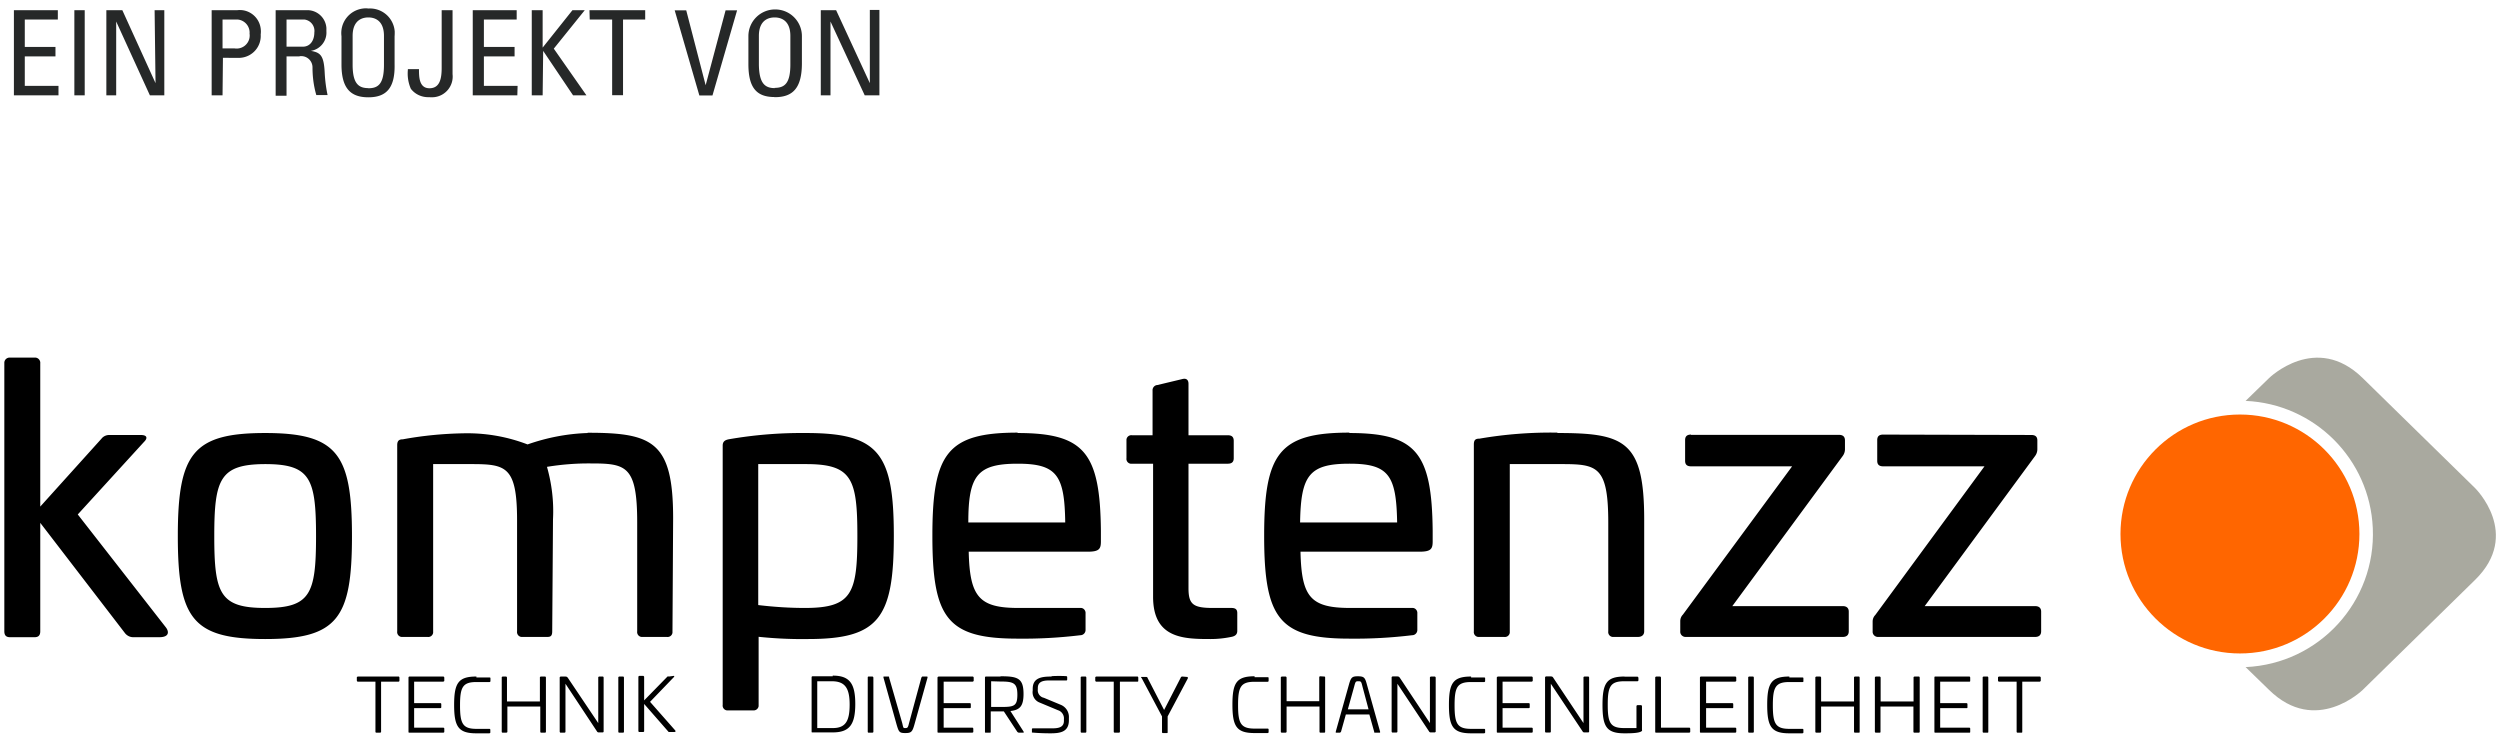 <svg xmlns="http://www.w3.org/2000/svg" xml:space="preserve" width="190.64" height="56.56"><path d="M143.6 33.14c-.31 0-.45.14-.45.42v1.58c0 .28.14.42.45.42h7.73L143 46.9c-.13.13-.2.31-.2.5v.74c-.02.22.15.41.37.43h12.02c.29 0 .46-.14.46-.43v-1.5c0-.28-.17-.42-.46-.42h-8.42l8.42-11.45c.11-.15.17-.33.17-.51v-.67c0-.28-.14-.42-.46-.42l-11.3-.03Zm-14.65 0c-.31 0-.45.14-.45.42v1.58c0 .28.14.42.45.42h7.71l-8.33 11.31c-.13.13-.2.31-.2.5v.77c-.02.22.15.41.37.43h12.02c.29 0 .46-.14.46-.43v-1.5c0-.28-.17-.42-.46-.42h-8.42l8.42-11.45c.11-.15.17-.33.17-.51v-.67c0-.28-.14-.43-.46-.43h-11.28v-.02Zm-10.19-.15c-1.99-.03-3.98.12-5.94.46-.29 0-.43.08-.43.45v14.24c-.03.21.11.4.32.43h1.99c.21.03.4-.11.43-.32V35.39h3.91c2.75 0 3.6.14 3.6 4.46v8.29c-.03.21.11.4.32.43H124.9c.28 0 .48-.14.48-.43v-8.52c0-6-1.51-6.6-6.62-6.6v-.03Zm-15.85 2.37c3 0 3.57.9 3.63 4.48h-7.4c.06-3.58.68-4.48 3.77-4.48Zm0-2.37c-5.37 0-6.51 1.58-6.51 7.87s1.14 7.84 6.51 7.84c1.59.02 3.19-.07 4.77-.26a.4.4 0 0 0 .4-.42v-1.24c.02-.21-.13-.4-.33-.42H102.97c-3.06 0-3.72-.85-3.8-4.29h9.08c.88 0 1-.22 1-.79v-.81c-.06-5.95-1.26-7.45-6.37-7.45l.03-.03Zm-14.65-3.63c-.22.01-.39.21-.37.43v3.4h-1.56c-.21-.03-.4.11-.43.32V34.94c-.03.2.11.39.31.42H87.93v10.15c0 3.19 2.34 3.22 4.4 3.22.54 0 1.07-.06 1.6-.17.28-.06.42-.2.42-.45v-1.36c0-.28-.14-.39-.45-.39h-1.41c-1.52 0-1.86-.28-1.86-1.52v-9.48h3c.31 0 .45-.14.45-.42v-1.32c0-.29-.14-.43-.45-.43h-3v-3.92c0-.31-.17-.45-.49-.36l-1.88.45Zm-10.65 6c3 0 3.57.9 3.62 4.48h-7.39c0-3.58.68-4.48 3.77-4.48Zm0-2.37c-5.37 0-6.51 1.58-6.51 7.87s1.14 7.84 6.51 7.84c1.59.02 3.19-.07 4.77-.26a.4.4 0 0 0 .4-.42v-1.24c.02-.21-.13-.4-.33-.42h-4.79c-3 0-3.71-.85-3.79-4.29h9.08c.88 0 1-.22 1-.79v-.81c-.06-5.95-1.26-7.45-6.37-7.45l.03-.03Zm-16.14 2.4c3.51 0 3.91 1.13 3.91 5.5s-.42 5.47-4 5.47c-1.19 0-2.38-.08-3.56-.22V35.39h3.65Zm0-2.37c-1.98-.02-3.96.14-5.91.48-.28.06-.45.17-.45.48v19.77c-.03.2.11.39.31.42h2c.21.03.4-.12.43-.32v-5.29c1.25.13 2.51.19 3.77.17 5.39 0 6.54-1.58 6.54-7.87s-1.15-7.84-6.69-7.84Zm-16.65 0c-1.57.05-3.11.35-4.59.87-1.51-.58-3.12-.87-4.74-.85-1.6.02-3.2.17-4.77.46-.29 0-.43.11-.43.45v14.19c-.03.21.11.4.32.43h1.99c.21.03.4-.11.43-.32V35.39h2.86c2.68 0 3.54.14 3.54 4.29v8.46c-.03.21.11.4.32.43h1.99c.26 0 .37-.09.37-.43l.06-8.54c.07-1.35-.09-2.7-.46-4 1.1-.18 2.22-.27 3.34-.26 2.69 0 3.54.17 3.54 4.49v8.31c-.03.21.11.4.32.43H50.85c.21.03.4-.11.43-.32v-.11l.05-8.63c0-5.84-1.57-6.51-6.52-6.51v.02Zm-24.6 2.37c3.45 0 3.88 1.1 3.88 5.5s-.43 5.47-3.88 5.47-3.88-1.1-3.88-5.47.43-5.5 3.92-5.5h-.04Zm0-2.37c-5.52 0-6.66 1.58-6.66 7.87s1.14 7.84 6.66 7.84 6.62-1.59 6.62-7.84-1.11-7.87-6.62-7.87ZM.76 27.27a.402.402 0 0 0-.43.37v20.5c0 .31.14.45.43.45h1.88c.29 0 .43-.14.43-.45v-8.27l6.46 8.41c.15.19.38.31.62.31h2c.77 0 .75-.43.49-.76l-6.71-8.6 5.05-5.53c.29-.28.26-.53-.25-.53h-2.4c-.23 0-.45.1-.59.28l-4.67 5.18V27.72a.404.404 0 0 0-.35-.45H.76ZM51.01 51.59s-.07-.02-.11 0l-1.78 1.82v-1.8s-.03-.07-.07-.07h-.3s-.07.03-.07.07v4.14s.02.06.05.07h.31s.08 0 .08-.07v-2.07l1.87 2.14h.42c.12 0 .12-.06.08-.12l-1.92-2.18 1.81-1.88c.05-.06.05-.1 0-.1l-.37.05Zm-3.79 0s-.06.02-.07.05V55.8s0 .07.07.07h.29s.07 0 .07-.07v-4.14s-.02-.06-.05-.07h-.31Zm-1.53 0s-.06.02-.07.05v3.5l-2.29-3.41c-.08-.12-.11-.14-.27-.14h-.31s-.07.03-.07.07v4.14s.02.06.05.07h.31s.08 0 .08-.07v-3.66l2.4 3.63c.03.06.09.09.16.08h.28s.07 0 .07-.07v-4.12s-.02-.06-.05-.07H45.69Zm-4.45 0s-.06.02-.07.05v1.85h-2.51v-1.83s-.03-.07-.07-.07h-.26s-.06.02-.07.05V55.8s0 .07.07.07h.29s.06-.02.07-.05v-1.94h2.51v1.92s0 .07.07.07h.29s.07 0 .07-.07v-4.14s-.02-.06-.05-.07h-.34Zm-4.92 0c-1.36 0-1.69.49-1.69 2.16s.33 2.17 1.69 2.17h1s.06-.02.07-.05v-.22s0-.07-.07-.07h-.99c-1.05 0-1.25-.41-1.25-1.79s.2-1.78 1.25-1.78h1s.07 0 .07-.08v-.19c0-.05 0-.07-.07-.08h-1v-.07Zm-5.09 0s-.08 0-.08.09v4.11c0 .06 0 .08.08.08h2.57s.08 0 .08-.07v-.24s0-.07-.08-.07h-2.22V54h2s.07 0 .07-.07v-.24s0-.07-.07-.07h-2v-1.64h2.22s.07-.02.08-.06v-.26s-.03-.07-.07-.07H31.23Zm-3.94 0s-.07.02-.08.06v.25s.02.07.06.08h1.36v3.82s0 .07.07.07h.28s.08 0 .08-.07v-3.82h1.33s.07 0 .07-.08v-.24s-.02-.06-.05-.07h-3.12Zm62.87 0c-.05 0-.11.03-.12.08l-1.27 2.47-1.26-2.44s0-.08-.12-.08h-.32c-.06 0-.09 0 0 .11l1.54 2.9v1.2s0 .07.07.07h.29c.05 0 .07 0 .07-.07v-1.2l1.54-2.9c0-.08 0-.11-.06-.11l-.36-.03Zm-6.56 0s-.07.02-.08.06v.25s.02.07.06.08h1.35v3.82s0 .07.08.07h.31s.08 0 .08-.07v-3.82h1.33c.05 0 .07 0 .07-.08v-.24s-.02-.06-.05-.07H83.6Zm-1.12 0s-.06.02-.07.05V55.8s0 .07.07.07h.29s.07 0 .07-.07v-4.14s-.02-.06-.05-.07h-.31Zm-2.31 0c-.79 0-1.42.12-1.42.94v.13c-.06.4.16.78.54.92l1.39.58c.29.09.48.38.45.68v.13c0 .46-.35.57-.87.57h-1.5s-.07 0-.07.06v.26c.46.04.93.06 1.39.06.72 0 1.43-.07 1.43-1v-.17c.03-.43-.21-.83-.61-1l-1.3-.54c-.3-.06-.5-.35-.46-.65v-.09c0-.41.27-.58.83-.58h1.35s.06 0 .06-.07v-.19s0-.06-.07-.07c-.37-.02-.73-.02-1.1 0l-.04.03Zm-3.91.38c1 0 1.32.09 1.32 1s-.28.94-1.32.94h-.68v-1.96l.68.02Zm0-.38h-1.08s-.07 0-.07.08v4.13c0 .06 0 .07.07.07h.29c.06 0 .08 0 .08-.07v-1.55h1l1 1.52c.04.07.11.11.19.1h.25c.07 0 .1 0 .06-.09l-1-1.56c.71-.08 1-.36 1-1.3 0-1.19-.43-1.35-1.72-1.35l-.07.02Zm-4.68 0s-.08.02-.09.07v4.13c0 .06 0 .08.09.08h2.57s.06-.02.07-.05v-.26s-.02-.06-.05-.07h-2.21V54h2s.07 0 .07-.07v-.24s0-.07-.07-.07h-2v-1.64h2.22s.07-.03.07-.07v-.25s-.03-.07-.07-.07h-2.6Zm-4.15 0c-.06 0-.07 0-.06.08l1 3.58c.17.57.21.65.66.65s.54-.08.7-.65l1-3.58c0-.06 0-.08-.06-.08h-.35l-.06.08-.94 3.47c-.08.33-.11.38-.28.38s-.15 0-.24-.38l-1-3.47c0-.06 0-.08-.06-.08h-.31Zm-1.2 0s-.06 0-.06.07v4.14s0 .07.06.07h.29s.08 0 .08-.07v-4.14s-.03-.07-.07-.07h-.3Zm-2.8.36c1 0 1.36.51 1.36 1.78s-.32 1.79-1.29 1.79h-1.18v-3.57h1.11Zm.07-.38h-1.54s-.07 0-.07.08v4.13c0 .06 0 .07.07.07h1.54c1.29 0 1.72-.61 1.72-2.17s-.43-2.16-1.72-2.16v.05Zm88.94.02s-.07.02-.08.06v.25s.02.07.06.08h1.36v3.82s0 .07.07.07h.28c.06 0 .08 0 .08-.07v-3.82h1.34s.07-.03.07-.07v-.25s-.03-.07-.07-.07h-3.11Zm-1.18 0s-.06.02-.07.05V55.8s0 .07.07.07h.29c.05 0 .07 0 .07-.07v-4.14s-.02-.06-.05-.07h-.31Zm-3.67 0c-.05 0-.08 0-.08.09v4.11c0 .06 0 .08.08.08h2.58c.05 0 .07 0 .07-.07v-.24s0-.07-.07-.07h-2.22V54h2c.06 0 .08 0 .08-.07v-.24s0-.07-.08-.07h-2v-1.64h2.22c.05 0 .07 0 .07-.08v-.24s-.02-.06-.05-.07h-2.6Zm-1.6 0s-.06.02-.07.05v1.85h-2.51v-1.83s-.03-.07-.07-.07h-.3s-.07.03-.07.07v4.14s.02.06.05.07H143.32c.05 0 .08 0 .08-.07v-1.92h2.51v1.92s0 .07.07.07h.34s.07 0 .07-.07v-4.14s-.02-.06-.05-.07H145.99Zm-4.54 0s-.06.02-.07.05v1.85h-2.51v-1.83s-.03-.07-.07-.07h-.29s-.07.02-.08.06V55.8s0 .07.08.07h.29s.06-.02.07-.05v-1.94h2.51v1.92s0 .07.07.07h.29c.05 0 .07 0 .07-.07v-4.14s-.02-.06-.05-.07h-.31Zm-5 0c-1.37 0-1.69.49-1.69 2.16s.32 2.17 1.69 2.17h1s.06-.02.07-.05v-.22s0-.07-.07-.07h-1c-1.06 0-1.26-.41-1.26-1.79s.2-1.78 1.26-1.78h1c.05 0 .07 0 .07-.08v-.19c0-.05 0-.07-.07-.08h-1v-.07Zm-3.07 0s-.06.02-.07.05V55.8s0 .07.07.07h.29s.07 0 .07-.07v-4.14s-.02-.06-.05-.07h-.31Zm-3.67 0s-.08 0-.08.09v4.11c0 .06 0 .08.08.08h2.61s.08 0 .08-.07v-.24s0-.07-.08-.07h-2.22V54h2c.05 0 .07 0 .07-.07v-.24s0-.07-.07-.07h-2v-1.64h2.22s.07-.02.08-.06v-.26s-.03-.07-.07-.07H129.71Zm-3.41 0s-.07.02-.08.06v4.14c0 .06 0 .08.09.08h2.51s.06-.02.07-.05v-.26s-.02-.06-.05-.07h-2.18v-3.83s-.03-.07-.07-.07h-.29Zm-2.42 0c-1.36 0-1.68.5-1.68 2.17s.32 2.16 1.68 2.16c.4 0 1.18 0 1.33-.19.01-.03.01-.06 0-.09v-1.8s-.03-.07-.07-.07h-.28s-.07.03-.07.07v1.68h-.93c-1.07 0-1.26-.4-1.26-1.78s.19-1.79 1.26-1.79h1s.08 0 .08-.08v-.19s-.03-.07-.07-.08h-.99Zm-3.06 0s-.06.02-.07.05v3.5l-2.28-3.42c-.07-.12-.1-.14-.26-.14h-.31s-.07.02-.08.06V55.79s0 .07.08.07h.29s.07 0 .07-.07v-3.65l2.42 3.63c.03.06.09.09.16.08h.27s.07 0 .07-.07v-4.12s-.02-.06-.05-.07h-.31Zm-6.59 0s-.08.02-.09.07v4.13c0 .06 0 .08.09.08h2.57s.08 0 .08-.07v-.24s0-.07-.08-.07h-2.22V54h2s.07 0 .07-.07v-.24s0-.07-.07-.07h-2v-1.64h2.22s.07-.02.08-.06v-.26s-.03-.07-.07-.07H114.23Zm-2.05 0c-1.37 0-1.69.49-1.69 2.16s.32 2.17 1.69 2.17h1s.06-.02.07-.05v-.22s0-.07-.07-.07h-1c-1.06 0-1.26-.41-1.26-1.79s.2-1.78 1.26-1.78h1s.07 0 .07-.08v-.19c0-.05 0-.07-.07-.08h-1v-.07Zm-3.06 0s-.07.02-.08.06V55.14l-2.27-3.42c-.08-.12-.11-.14-.27-.14h-.31s-.07.03-.07.07v4.14s.02.06.05.07h.31s.08 0 .08-.07v-3.65l2.41 3.63c.03.06.09.09.16.08h.28s.06-.02.07-.05v-4.14s-.03-.07-.07-.07h-.29Zm-5.56.36c.22 0 .24 0 .33.38l.47 1.76h-1.58l.49-1.76c.09-.34.11-.38.29-.38Zm0-.38c-.46 0-.54.08-.7.65l-1 3.57v.08h.33l.07-.07.37-1.32h1.79l.37 1.32c0 .06 0 .07.07.07h.32c.06 0 .07 0 .06-.08l-1-3.57c-.15-.57-.22-.65-.74-.65h.06Zm-2.89 0s-.06.02-.07.05v1.85h-2.49v-1.81s-.03-.07-.07-.07h-.29s-.07.02-.08.06V55.8s0 .07.08.07h.29s.06-.02.07-.05v-1.94h2.51v1.92s0 .07.07.07h.3s.06 0 .06-.07v-4.14s0-.07-.06-.07l-.32-.02Zm-5 0c-1.37 0-1.69.49-1.69 2.16s.32 2.17 1.69 2.17h1s.06-.02.07-.05v-.22s0-.07-.07-.07h-1c-1.06 0-1.26-.41-1.26-1.79s.2-1.78 1.26-1.78h1s.07 0 .07-.08v-.19c0-.05 0-.07-.07-.08h-1v-.07Z"/><path d="m171.24 30.57 1.79-1.74s3.57-3.5 7.14 0l8.57 8.39s3.57 3.5 0 7l-8.57 8.39s-3.57 3.5-7.14 0l-1.79-1.74c5.61-.25 9.95-4.99 9.7-10.6-.23-5.26-4.44-9.47-9.7-9.7" fill="#a9a99f"/><path d="M170.81 49.83c-5.03 0-9.11-4.08-9.11-9.11s4.08-9.11 9.11-9.11c5.03 0 9.11 4.08 9.11 9.11s-4.08 9.11-9.11 9.11" fill="#f60"/><path d="M4.46 7.27h-3.4V.78h3.35v.71H1.89v2.09h2.34v.72H1.89v2.25h2.57v.72Zm2-6.49v6.49h-.79V.78h.79Zm5.33 0h.74v6.49h-1.1L8.86 1.64v5.63h-.75V.78h1.22l2.53 5.56-.07-5.56Zm5.18.71v2.2h.91a.998.998 0 0 0 1.15-.83c.01-.09.02-.19 0-.28a1 1 0 0 0-.9-1.09h-1.16Zm0 5.78h-.83V.78h1.93c.89-.12 1.7.51 1.81 1.4.02.15.02.3 0 .45.06.93-.64 1.72-1.57 1.78H17l-.03 2.86Zm4.88-5.78v2.07h1.24c.59 0 .88-.51.88-1.08a.873.873 0 0 0-.75-.99h-1.37Zm1 2.81h-1v3h-.83V.78h2.31c.8-.06 1.5.54 1.56 1.35v.26c.05.73-.47 1.38-1.19 1.49.75.12 1 .37 1.06 1.67.03.57.1 1.14.22 1.7h-.86c-.2-.69-.29-1.4-.29-2.11 0-.47-.37-.85-.84-.86h-.14Zm5.24 3.12c-1.38 0-2.05-.71-2.05-2.51V2.76c-.13-1.04.6-1.98 1.64-2.11.14-.02.28-.02.41 0a1.89 1.89 0 0 1 2.01 1.76c0 .12 0 .24-.01.36v2.14c.04 1.8-.63 2.51-2 2.51Zm0-.69c.78 0 1.19-.36 1.19-1.79v-2.2c0-1.36-.93-1.41-1.19-1.41s-1.2.05-1.2 1.41v2.19c0 1.43.44 1.79 1.2 1.79Zm3-1.46h.86c0 .58 0 1.46.8 1.46s.93-.76.93-1.55V.78h.83v4.88c.1.87-.53 1.66-1.41 1.75-.13.01-.26.01-.38 0-.54.02-1.06-.21-1.39-.64-.21-.48-.28-1-.22-1.51h-.02Zm8.36 2h-3.4V.78h3.35v.71h-2.5v2.09h2.34v.72H36.9v2.25h2.57l-.02.71Zm1.93 0h-.83V.78h.83v2.85L43.65.78h.94l-2.36 2.93 2.49 3.56H43.7l-2.28-3.39-.04 3.38ZM44.95.78h4.25v.71h-1.69v5.77h-.83V1.49h-1.71l-.02-.72Zm11.26 0-1.88 6.5h-1L51.45.79h.88l1.48 5.71L55.33.79h.88Zm2.86 6.62c-1.38 0-2-.71-2-2.51V2.76c0-1.13.91-2.04 2.04-2.04s2.04.91 2.04 2.04V4.9c-.02 1.8-.68 2.51-2.06 2.51h-.02Zm0-.7c.78 0 1.2-.36 1.2-1.79V2.74c0-1.36-.94-1.41-1.2-1.41s-1.2.05-1.2 1.41v2.19c.02 1.43.46 1.79 1.22 1.79h-.02ZM66.33.76h.73v6.51h-1.12l-2.61-5.63v5.63h-.74V.78h1.17l2.57 5.56V.78Z" fill="#262828"/></svg>